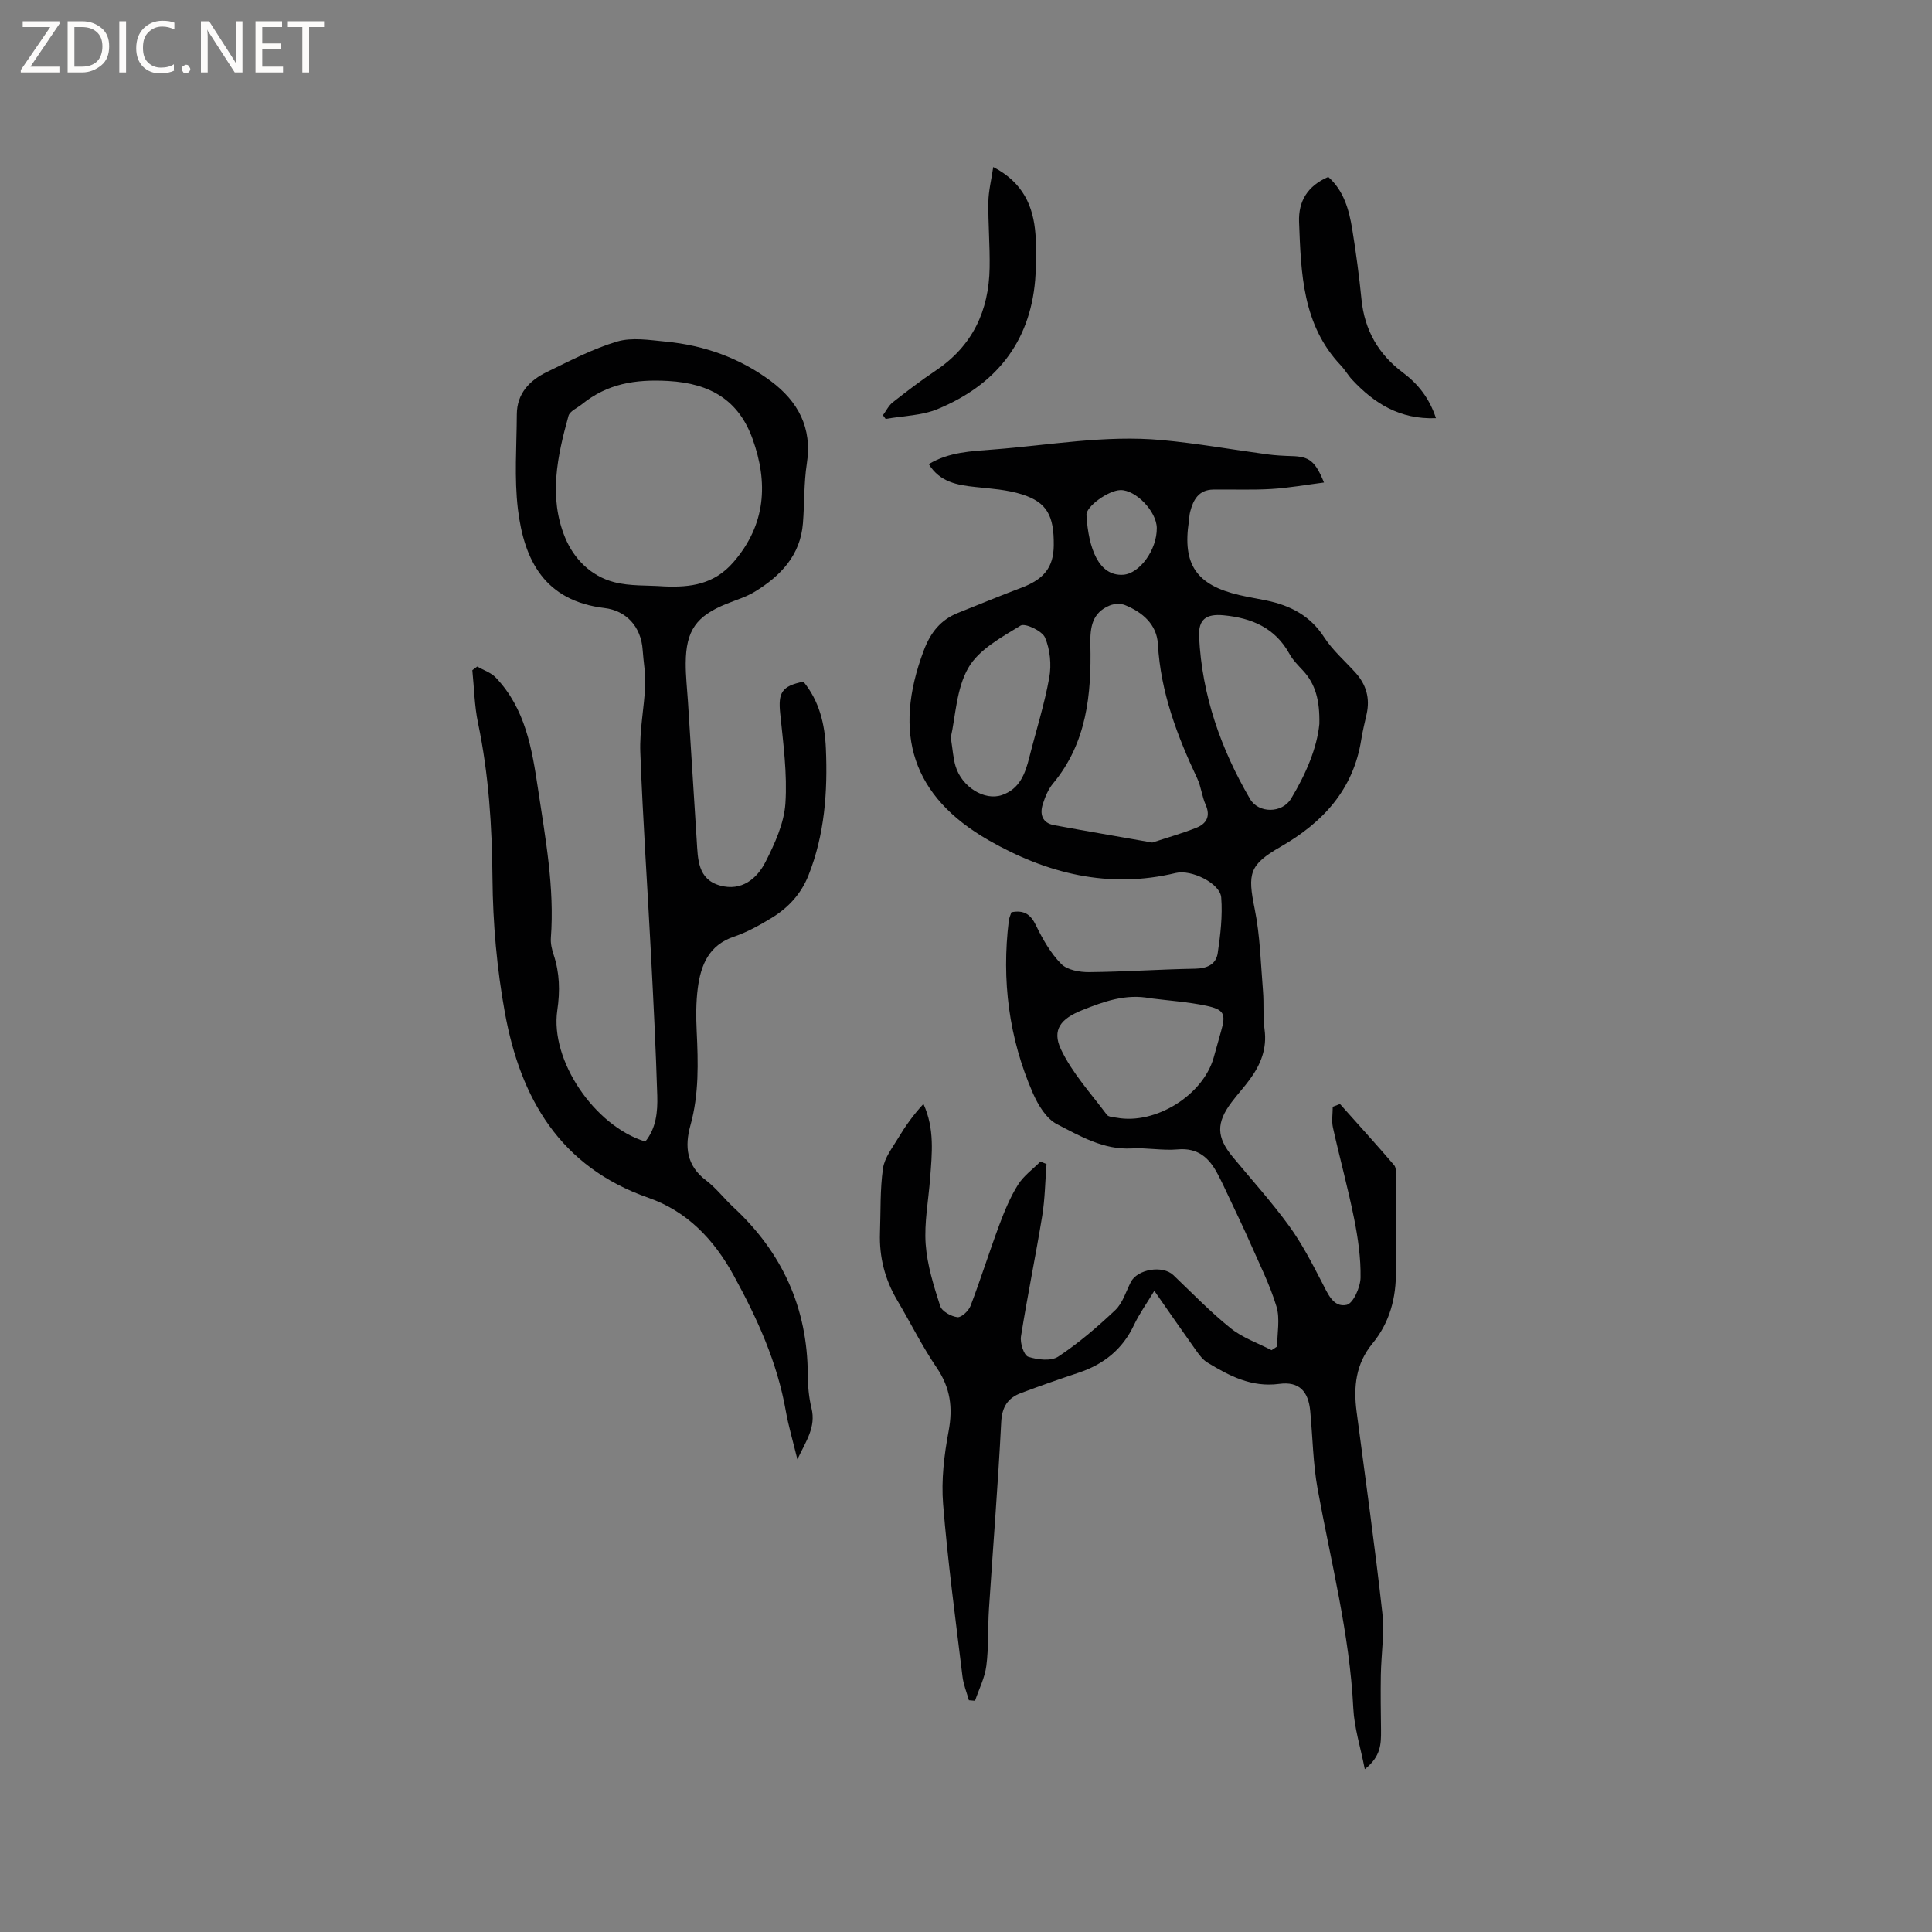 <svg enable-background="new 0 0 400 400" viewBox="0 0 400 400" xmlns="http://www.w3.org/2000/svg"><rect x="0" y="0" width="400" height="400" fill="#808080" stroke="none"/><g fill="#fcfbfa"><path d="m12.4 4.8-6.1 9h6v1.2h-8v-.5l6.1-8.9h-5.7v-1.2h7.6v.4z"/><path d="m14 15v-10.6h3c1.6 0 2.9.5 4 1.4s1.6 2.2 1.6 3.8-.5 3-1.6 3.9-2.4 1.5-4 1.5zm1.4-9.4v8.2h1.6c1.3 0 2.4-.4 3.1-1.1s1.1-1.8 1.1-3.1-.4-2.3-1.2-3-1.8-1-3.1-1z"/><path d="m26.1 4.4v10.6h-1.4v-10.6z"/><path d="m36.1 14.6c-.8.4-1.8.6-2.9.6-1.5 0-2.7-.5-3.6-1.4s-1.4-2.2-1.4-3.8c0-1.7.5-3.1 1.5-4.1s2.3-1.6 3.9-1.6c1 0 1.8.1 2.5.4v1.4c-.8-.4-1.6-.6-2.5-.6-1.2 0-2.1.4-2.9 1.2s-1.1 1.8-1.1 3.2c0 1.3.3 2.3 1 3s1.6 1.1 2.7 1.1c1 0 2-.2 2.7-.7v1.3z"/><path d="m37.6 14.3c0-.2.1-.5.3-.6s.4-.3.6-.3c.3 0 .5.1.6.3s.3.4.3.6-.1.4-.3.6-.4.3-.6.3c-.3 0-.5-.1-.6-.3s-.3-.4-.3-.6z"/><path d="m50.2 15h-1.6l-5.3-8.2c-.2-.2-.3-.5-.4-.7 0 .2.1.7.1 1.5v7.4h-1.4v-10.6h1.7l5.2 8.1c.2.4.4.6.4.7 0-.3-.1-.8-.1-1.5v-7.3h1.4z"/><path d="m58.6 15h-5.7v-10.6h5.5v1.2h-4.1v3.4h3.8v1.2h-3.8v3.6h4.3z"/><path d="m67.1 5.6h-3.1v9.4h-1.4v-9.4h-3v-1.2h7.5z"/></g><path d="m282.57 366.29c-.91-4.63-2.18-8.58-2.38-12.59-.76-15.44-4.64-30.33-7.39-45.43-.96-5.29-1.02-10.75-1.53-16.12-.39-4.14-2.32-6.18-6.42-5.63-5.75.76-10.32-1.65-14.87-4.42-.94-.57-1.69-1.58-2.35-2.51-2.82-3.95-5.58-7.95-8.64-12.34-1.57 2.61-3.11 4.75-4.22 7.1-2.37 5.03-6.27 8.12-11.44 9.85-4.01 1.34-8 2.73-11.96 4.22-2.71 1.02-3.92 2.85-4.08 6.02-.66 12.91-1.7 25.81-2.54 38.72-.25 3.91-.04 7.86-.54 11.73-.31 2.47-1.53 4.83-2.34 7.24-.42-.04-.85-.07-1.27-.11-.46-1.64-1.13-3.26-1.33-4.94-1.44-11.88-3.05-23.76-4.01-35.68-.4-4.98.21-10.15 1.14-15.09.91-4.87.37-8.97-2.45-13.12-3.03-4.46-5.44-9.33-8.19-13.98-2.56-4.32-3.74-8.96-3.57-13.96.16-4.45 0-8.94.62-13.33.31-2.21 1.95-4.28 3.16-6.31 1.48-2.47 3.15-4.82 5.22-7.05 2.36 5.17 1.76 10.31 1.38 15.42-.34 4.54-1.24 9.12-.92 13.61.31 4.33 1.67 8.64 3.01 12.82.35 1.09 2.25 2.14 3.56 2.3.83.1 2.32-1.31 2.72-2.34 2.11-5.53 3.88-11.2 5.95-16.75 1.07-2.86 2.26-5.74 3.86-8.31 1.16-1.86 3.09-3.24 4.67-4.83.42.18.84.35 1.25.53-.28 3.58-.32 7.19-.89 10.72-1.36 8.34-3.08 16.63-4.4 24.98-.21 1.35.6 3.89 1.5 4.19 1.91.63 4.73.96 6.22-.03 4.22-2.79 8.12-6.14 11.81-9.63 1.52-1.45 2.2-3.8 3.2-5.78 1.37-2.71 6.61-3.56 8.82-1.46 3.91 3.73 7.68 7.64 11.88 11.01 2.45 1.97 5.61 3.05 8.45 4.53.39-.25.77-.5 1.16-.76 0-2.77.63-5.74-.14-8.28-1.36-4.51-3.52-8.78-5.42-13.12-1.4-3.19-2.92-6.33-4.41-9.49-.76-1.63-1.52-3.26-2.36-4.85-1.74-3.32-4.07-5.45-8.27-5.07-3.14.28-6.36-.38-9.52-.2-5.85.32-10.68-2.56-15.48-5.03-2.19-1.13-3.89-3.95-4.96-6.39-4.99-11.41-6.51-23.38-5-35.73.07-.6.36-1.18.54-1.75 2.57-.5 3.96.39 5.08 2.71 1.39 2.86 3.03 5.76 5.23 7.99 1.25 1.27 3.82 1.72 5.79 1.7 7.31-.07 14.61-.58 21.92-.71 2.49-.04 4.36-.89 4.7-3.25.56-3.8 1.02-7.7.72-11.5-.22-2.91-6.17-5.85-9.4-5.07-13.92 3.35-26.77.1-38.76-6.78-15.8-9.06-19.92-22.02-13.43-39.27 1.41-3.74 3.49-6.38 7.17-7.83 4.32-1.71 8.61-3.51 12.96-5.14 4.76-1.78 6.75-4.25 6.79-8.83.06-6.13-1.41-8.89-6.56-10.53-3.07-.98-6.41-1.19-9.64-1.53-3.78-.4-7.37-1-9.68-4.74 4.2-2.51 8.77-2.67 13.41-3.03 11.59-.89 23.12-3.02 34.78-1.95 7.34.67 14.62 1.98 21.93 2.96 1.67.22 3.37.31 5.06.36 3.58.1 4.82.98 6.65 5.47-3.78.48-7.32 1.13-10.9 1.34-4 .24-8.02.06-12.03.12-3.02.04-4.15 2.12-4.79 4.64-.16.61-.16 1.26-.25 1.89-1.37 8.96 1.54 13.25 10.48 15.32 1.85.43 3.74.73 5.6 1.12 4.93 1.03 9.04 3.14 11.92 7.6 1.76 2.72 4.32 4.93 6.52 7.37 2.21 2.46 3 5.29 2.28 8.53-.39 1.76-.83 3.51-1.11 5.28-1.63 10.38-7.94 17.17-16.7 22.2-6.53 3.75-6.86 5.53-5.37 12.87 1.13 5.56 1.25 11.32 1.72 17 .22 2.64-.04 5.33.32 7.94.55 3.99-.8 7.29-3.05 10.36-1.19 1.62-2.56 3.11-3.77 4.72-3.22 4.28-3.15 7.23.21 11.3 3.92 4.74 8.06 9.32 11.67 14.28 2.64 3.63 4.74 7.69 6.81 11.69 1.21 2.34 2.36 5.29 5.13 4.69 1.35-.29 2.84-3.63 2.88-5.62.07-4.07-.53-8.22-1.33-12.23-1.27-6.33-2.99-12.57-4.39-18.87-.3-1.36-.04-2.85-.04-4.29.5-.19 1-.39 1.5-.58 3.75 4.21 7.55 8.38 11.21 12.66.46.53.36 1.62.37 2.44.01 6.47-.1 12.94 0 19.4.08 5.62-1.28 10.75-4.86 15.1-3.46 4.21-3.95 8.97-3.28 14.08 1.82 13.86 3.77 27.7 5.32 41.59.48 4.27-.23 8.66-.3 12.99-.06 3.81-.01 7.62.04 11.43.01 2.72.03 5.37-3.36 8.03zm-44-191.85c2.93-.97 6.06-1.85 9.07-3.04 2.12-.83 3.05-2.37 1.97-4.8-.76-1.72-.93-3.72-1.73-5.42-4.17-8.86-7.59-17.88-8.15-27.83-.23-4.06-3.17-6.59-6.8-8.07-.91-.37-2.25-.3-3.18.08-3.63 1.5-4.08 4.48-4 8.1.23 10.29-.73 20.34-7.73 28.75-.99 1.19-1.63 2.75-2.11 4.25-.68 2.09-.14 3.91 2.28 4.37 6.66 1.24 13.33 2.36 20.38 3.61zm34.59-24.56c.1-4.84-.78-8.23-3.39-11.05-1.01-1.09-2.1-2.17-2.8-3.45-2.97-5.4-7.82-7.43-13.61-7.99-3.64-.35-5.27.83-5.1 4.45.59 12.09 4.49 23.2 10.55 33.58 1.75 3 6.63 3.01 8.49-.06 3.08-5.09 5.39-10.54 5.86-15.48zm-35.01 56.8c-5.06-.98-9.61.66-14.17 2.49-4.3 1.73-6.25 4-4.32 8.08 2.33 4.92 6.2 9.12 9.51 13.56.35.46 1.36.48 2.08.61 7.97 1.44 17.76-4.62 20.01-12.39.53-1.83 1.01-3.66 1.54-5.49 1.03-3.58.7-4.51-3.06-5.31-3.8-.8-7.72-1.06-11.59-1.55zm-41.3-53.99c.41 2.6.5 4.31.98 5.91 1.3 4.35 6.01 7.24 9.6 6.01 3.7-1.27 4.83-4.43 5.68-7.81 1.39-5.51 3.13-10.95 4.13-16.52.48-2.67.17-5.81-.88-8.28-.58-1.38-4.14-3.05-5.06-2.48-3.97 2.43-8.65 4.96-10.82 8.75-2.5 4.35-2.64 10.08-3.63 14.42zm42.65-43.39c-.05-3.43-4.35-7.9-7.53-7.83-2.51.06-7.13 3.39-7.03 5.15.41 6.95 2.54 12.65 7.55 12.38 3.44-.19 7.07-5.17 7.01-9.7z" fill="#010102"/><path d="m98.8 138c1.3.75 2.86 1.25 3.85 2.29 6.13 6.43 7.49 14.71 8.74 23.05 1.53 10.24 3.44 20.42 2.66 30.86-.08 1.12.2 2.34.56 3.42 1.27 3.8 1.36 7.58.77 11.57-1.51 10.32 7.67 23.92 18.22 27.16 2.25-2.76 2.58-6.16 2.48-9.5-.29-9.63-.78-19.26-1.28-28.88-.73-14.06-1.7-28.12-2.23-42.19-.18-4.61.81-9.25 1.01-13.88.11-2.41-.36-4.85-.52-7.28-.32-5.01-3.54-8.21-7.88-8.73-12.41-1.48-16.66-9.85-17.95-20.45-.78-6.46-.26-13.09-.23-19.65.02-4.34 2.66-7.04 6.24-8.78 4.76-2.31 9.51-4.81 14.54-6.3 3.09-.91 6.72-.3 10.07.02 7.95.76 15.33 3.39 21.74 8.17 5.62 4.19 8.61 9.66 7.46 17.05-.63 4.07-.48 8.25-.81 12.37-.52 6.66-4.63 10.92-9.96 14.18-1.79 1.09-3.86 1.71-5.83 2.5-6.29 2.54-8.43 5.52-8.48 12.28-.02 2.64.29 5.28.46 7.93.61 9.61 1.21 19.21 1.82 28.82.25 3.83.17 8.04 4.87 9.32 4.39 1.2 7.58-1.38 9.37-4.9 1.92-3.78 3.84-7.98 4.12-12.1.41-6.17-.45-12.45-1.08-18.65-.44-4.29.32-5.67 4.81-6.57 3.28 4 4.44 8.8 4.65 13.83.38 8.95-.24 17.78-3.6 26.26-1.56 3.93-4.25 6.78-7.74 8.89-2.44 1.48-4.99 2.9-7.67 3.81-5.24 1.76-6.89 5.9-7.51 10.67-.38 2.92-.37 5.92-.23 8.86.31 6.58.5 13.1-1.3 19.56-1.2 4.31-.83 8.32 3.23 11.37 2.1 1.58 3.73 3.76 5.67 5.56 10.1 9.36 15.35 20.84 15.4 34.67.01 2.32.22 4.7.77 6.94.97 3.94-1.15 6.83-2.92 10.6-.92-3.79-1.85-6.9-2.41-10.08-1.77-10.04-5.89-19.08-10.76-27.97-4.13-7.54-9.71-13.33-17.65-16.1-18.35-6.41-26.51-20.6-29.74-38.33-1.66-9.13-2.49-18.51-2.57-27.79-.09-10.86-.77-21.55-2.99-32.18-.75-3.57-.8-7.29-1.18-10.94.35-.26.68-.51 1.01-.76zm38.73-16.59c5.44.23 10.32-.41 14.31-5.01 6.77-7.81 7.22-16.5 3.97-25.53-2.84-7.89-8.6-11.49-17.44-11.99-6.9-.39-12.65.57-17.91 4.83-.96.78-2.49 1.41-2.76 2.39-2.31 8.32-4.15 16.82-.71 25.18 1.82 4.42 5.34 7.99 10.13 9.24 3.32.87 6.93.63 10.41.89z" fill="#010102"/><path d="m297.3 86.58c-7.48.29-12.76-3.06-17.31-7.92-.87-.92-1.5-2.07-2.37-2.99-7.98-8.41-8.25-19.08-8.66-29.68-.17-4.34 1.76-7.5 6.04-9.36 3.2 2.82 4.31 6.77 4.97 10.84.78 4.81 1.43 9.64 1.91 14.48.63 6.41 3.52 11.43 8.65 15.25 3.1 2.33 5.41 5.25 6.77 9.38z" fill="#010102"/><path d="m205.64 34.58c6.22 3.23 8.3 8.14 8.74 13.89.24 3.15.2 6.36-.06 9.51-1.1 13.1-8.35 21.79-20.16 26.7-3.31 1.38-7.18 1.41-10.79 2.06-.19-.26-.38-.51-.57-.77.67-.9 1.18-2 2.02-2.66 2.91-2.29 5.86-4.54 8.93-6.6 7.6-5.09 10.99-12.36 11.14-21.27.08-4.54-.32-9.09-.26-13.63.03-2.25.61-4.51 1.01-7.23z" fill="#010102"/></svg>
